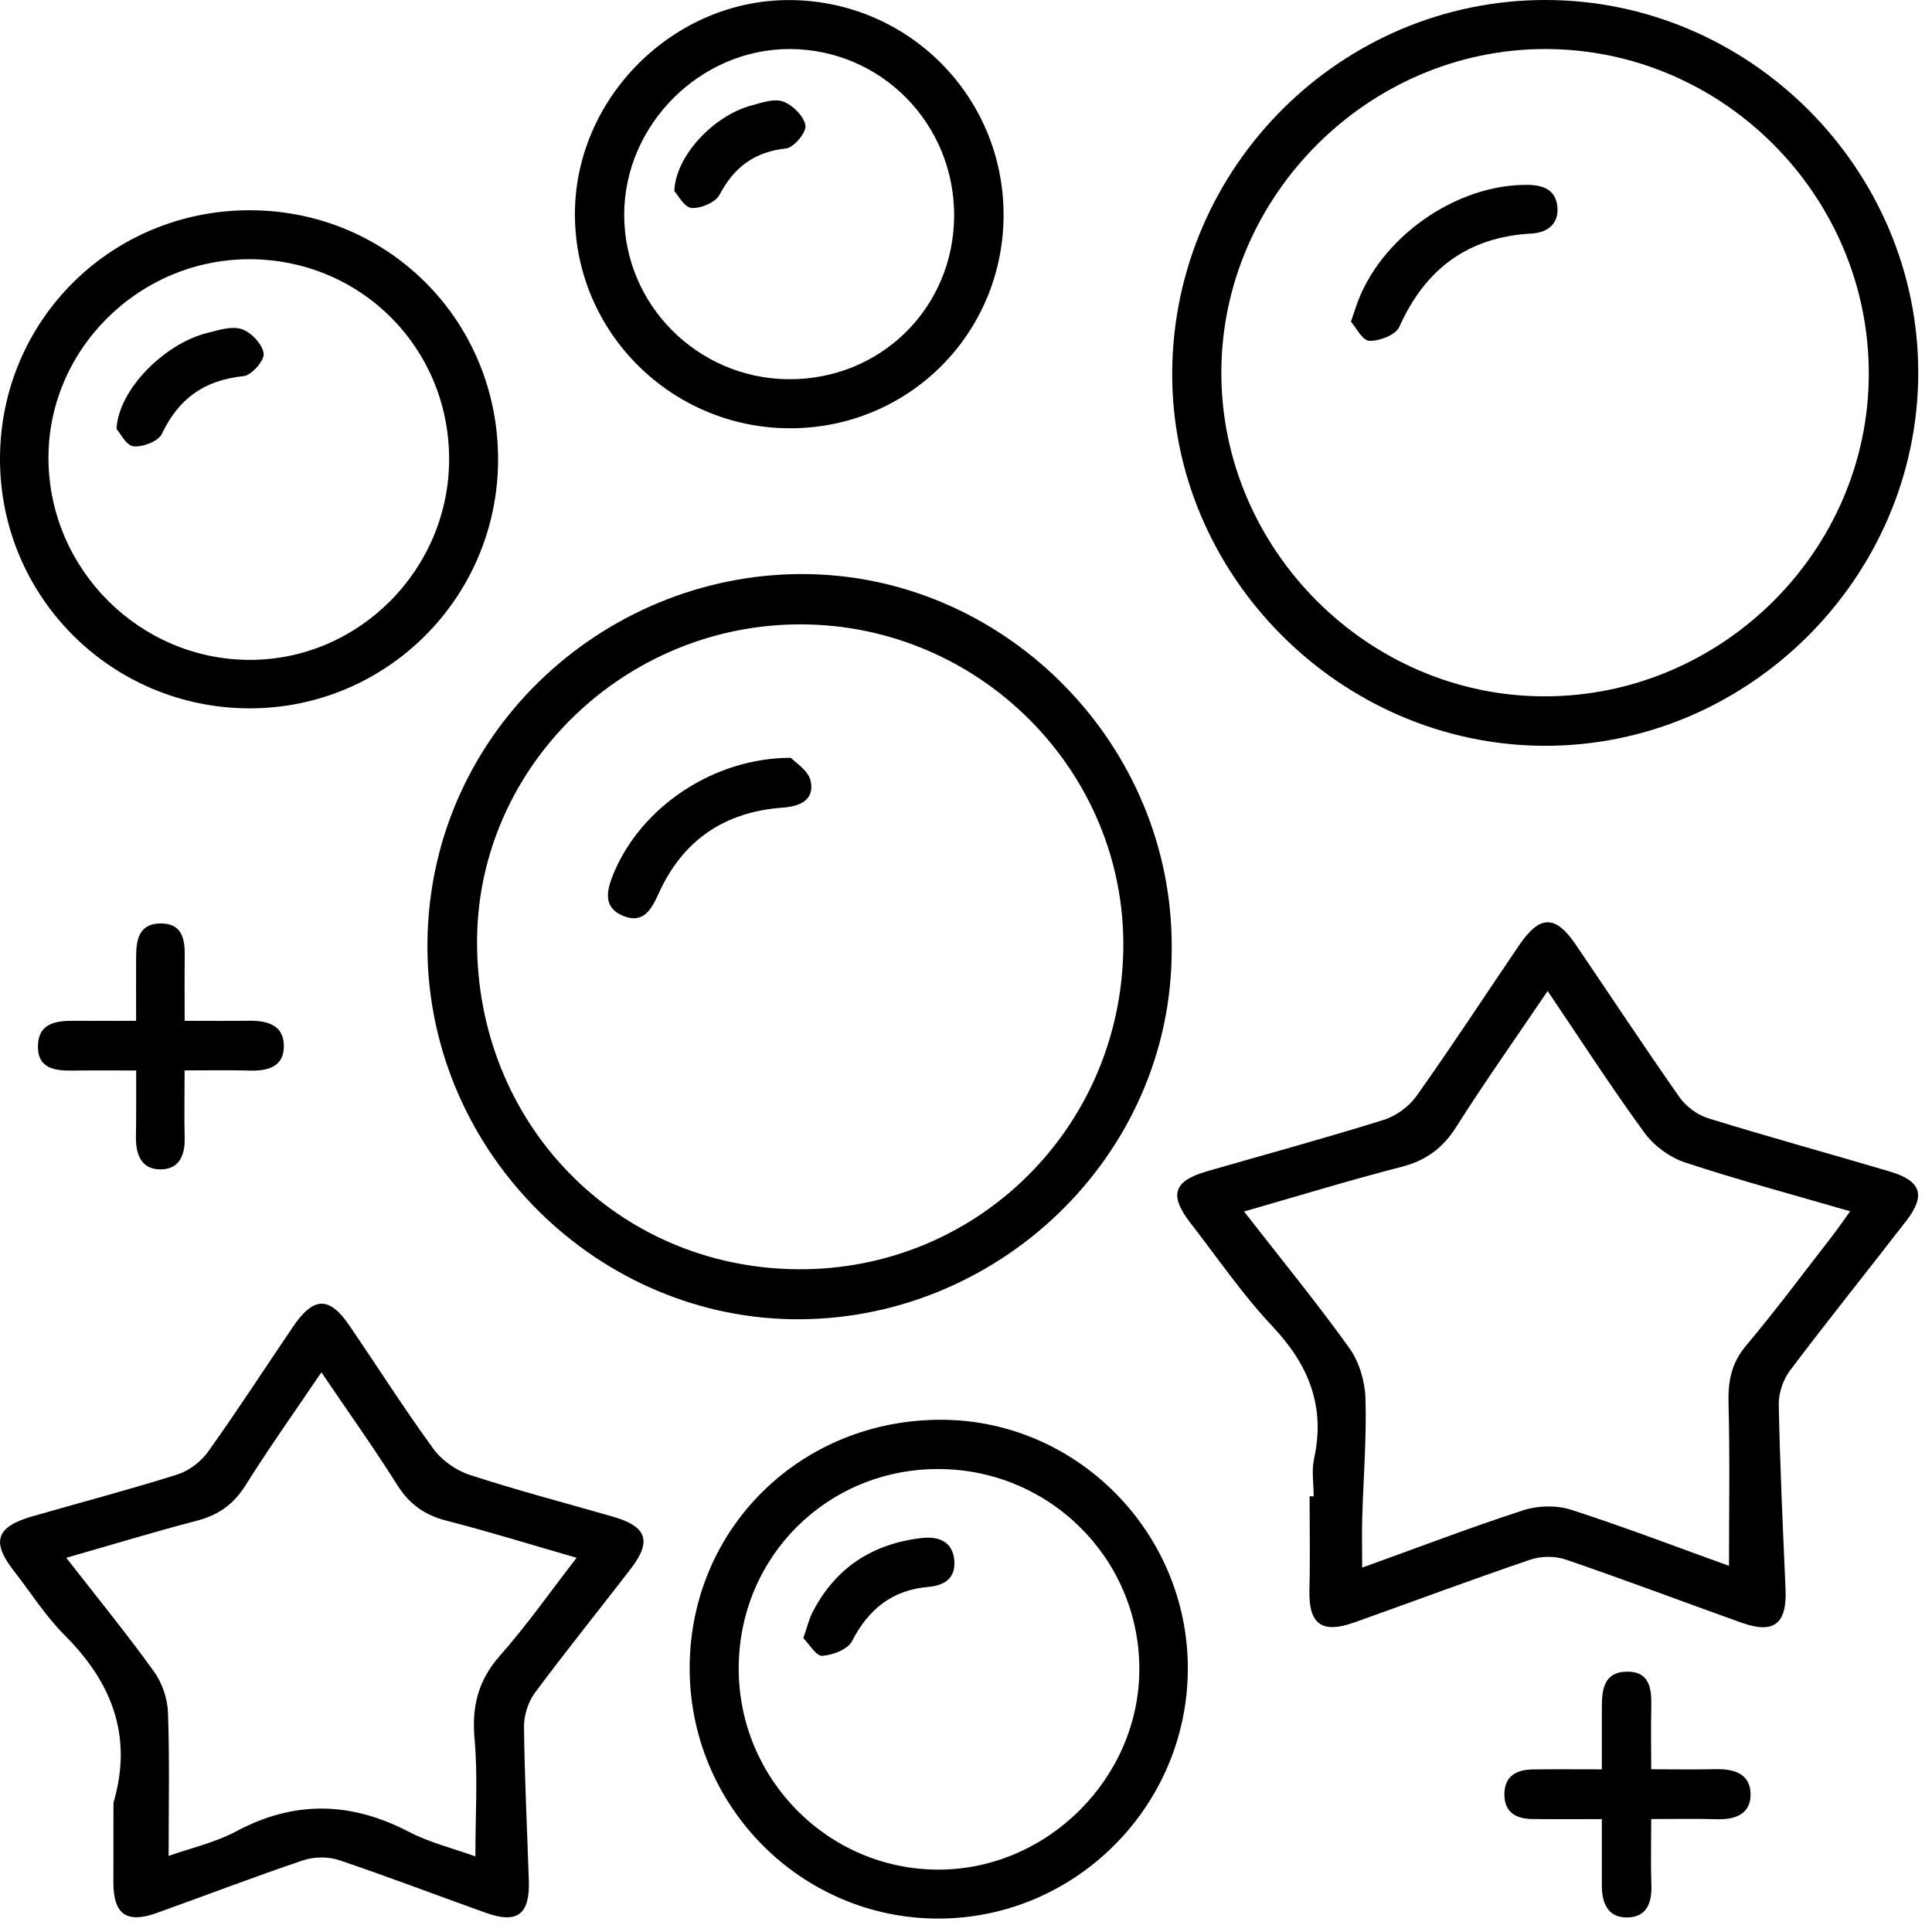<svg width="94" height="94" viewBox="0 0 94 94" fill="none" xmlns="http://www.w3.org/2000/svg">
<g id="Group">
<path id="Vector" d="M63.917 72.804C63.917 72.189 63.807 71.55 63.937 70.962C64.493 68.415 63.67 66.401 61.915 64.537C60.457 62.993 59.251 61.214 57.942 59.533C56.864 58.15 57.076 57.464 58.733 56.986C61.601 56.159 64.481 55.376 67.326 54.486C67.925 54.298 68.556 53.836 68.921 53.323C70.629 50.917 72.243 48.449 73.9 46.007C74.919 44.507 75.675 44.495 76.675 45.972C78.356 48.444 80.001 50.944 81.721 53.393C82.039 53.844 82.595 54.251 83.124 54.412C86.051 55.317 89.005 56.128 91.944 56.998C93.476 57.452 93.711 58.154 92.747 59.4C90.87 61.833 88.939 64.227 87.089 66.684C86.756 67.126 86.533 67.785 86.544 68.341C86.603 71.335 86.744 74.324 86.874 77.314C86.948 79.01 86.313 79.516 84.722 78.948C81.874 77.929 79.045 76.859 76.181 75.88C75.66 75.699 74.97 75.707 74.449 75.887C71.585 76.859 68.752 77.921 65.903 78.936C64.297 79.508 63.666 79.018 63.709 77.349C63.748 75.833 63.717 74.316 63.717 72.8C63.78 72.804 63.846 72.804 63.917 72.804ZM84.123 76.185C84.123 73.509 84.17 70.896 84.1 68.286C84.072 67.209 84.233 66.323 84.958 65.465C86.407 63.745 87.751 61.931 89.134 60.152C89.416 59.788 89.679 59.404 90.016 58.934C87.207 58.115 84.566 57.413 81.976 56.555C81.235 56.308 80.467 55.744 80.009 55.113C78.395 52.903 76.91 50.599 75.299 48.217C73.759 50.494 72.247 52.629 70.848 54.835C70.19 55.877 69.367 56.469 68.18 56.775C65.665 57.421 63.18 58.185 60.528 58.945C62.326 61.253 64.058 63.369 65.653 65.591C66.131 66.257 66.409 67.205 66.436 68.035C66.495 69.955 66.335 71.883 66.28 73.807C66.256 74.594 66.276 75.386 66.276 76.271C68.987 75.296 71.538 74.316 74.136 73.474C74.841 73.247 75.746 73.231 76.447 73.458C79.069 74.305 81.651 75.296 84.123 76.185Z" fill="black"/>
<path id="Vector_2" d="M57.009 46.136C57.048 56.296 48.432 64.399 38.437 64.184C28.74 63.972 20.664 55.752 20.797 45.8C20.935 35.424 29.688 27.698 39.452 27.936C49.079 28.168 57.068 36.31 57.009 46.136ZM38.825 61.754C47.516 61.813 54.537 54.894 54.654 46.156C54.768 37.552 47.696 30.417 39.009 30.378C30.409 30.338 23.27 37.274 23.211 45.725C23.152 54.658 30.005 61.696 38.825 61.754Z" fill="black"/>
<path id="Vector_3" d="M75.127 36.286C65.183 36.251 56.943 27.944 57.033 18.051C57.123 8.099 65.257 0.008 75.174 5.59277e-06C85.126 -0.008 93.35 8.22 93.331 18.161C93.311 28.101 85.056 36.322 75.127 36.286ZM75.123 33.88C83.755 33.896 90.898 26.82 90.925 18.227C90.953 9.545 83.833 2.382 75.178 2.386C66.589 2.386 59.435 9.533 59.423 18.114C59.411 26.71 66.535 33.865 75.123 33.88Z" fill="black"/>
<path id="Vector_4" d="M5.521 87.712C6.473 84.476 5.446 81.866 3.166 79.582C2.217 78.634 1.485 77.47 0.654 76.404C-0.427 75.013 -0.184 74.285 1.551 73.783C3.906 73.105 6.277 72.482 8.612 71.746C9.176 71.569 9.764 71.134 10.109 70.653C11.539 68.654 12.871 66.593 14.25 64.56C15.257 63.071 16.025 63.055 17.016 64.517C18.376 66.511 19.673 68.556 21.095 70.504C21.507 71.068 22.212 71.554 22.882 71.769C25.17 72.514 27.502 73.125 29.817 73.791C31.479 74.269 31.729 74.978 30.683 76.338C29.135 78.348 27.537 80.326 26.024 82.364C25.695 82.807 25.491 83.461 25.495 84.013C25.523 86.513 25.648 89.009 25.73 91.505C25.785 93.147 25.17 93.613 23.642 93.068C21.256 92.218 18.893 91.309 16.491 90.502C15.966 90.326 15.281 90.334 14.752 90.51C12.354 91.317 9.991 92.23 7.609 93.08C6.159 93.597 5.521 93.135 5.517 91.607C5.517 90.302 5.521 88.993 5.521 87.712ZM3.224 75.793C4.709 77.701 6.159 79.476 7.495 81.333C7.891 81.882 8.15 82.65 8.173 83.328C8.255 85.616 8.204 87.904 8.204 90.298C9.235 89.93 10.45 89.659 11.508 89.095C14.336 87.587 17.075 87.661 19.889 89.123C20.903 89.652 22.044 89.93 23.129 90.322C23.129 88.284 23.254 86.435 23.09 84.609C22.949 83.034 23.254 81.772 24.316 80.565C25.625 79.084 26.765 77.458 28.054 75.793C25.817 75.15 23.791 74.516 21.734 73.991C20.676 73.72 19.932 73.203 19.34 72.271C18.192 70.445 16.938 68.689 15.637 66.769C14.348 68.674 13.094 70.437 11.946 72.267C11.359 73.203 10.614 73.724 9.556 73.995C7.484 74.535 5.423 75.166 3.224 75.793Z" fill="black"/>
<path id="Vector_5" d="M57.793 81.208C57.774 87.881 52.323 93.335 45.67 93.347C38.97 93.359 33.524 87.853 33.555 81.102C33.591 74.336 38.99 69.046 45.835 69.078C52.417 69.109 57.813 74.579 57.793 81.208ZM45.604 71.475C40.22 71.495 35.957 75.762 35.941 81.153C35.926 86.553 40.295 90.965 45.659 90.965C50.979 90.965 55.458 86.478 55.434 81.161C55.411 75.789 51.015 71.456 45.604 71.475Z" fill="black"/>
<path id="Vector_6" d="M12.099 34.464C5.399 34.433 0 29.022 0 22.334C0 15.579 5.442 10.191 12.221 10.23C18.944 10.27 24.257 15.653 24.234 22.392C24.21 29.093 18.78 34.492 12.099 34.464ZM12.088 12.613C6.7 12.636 2.284 17.079 2.359 22.404C2.433 27.733 6.794 32.074 12.107 32.106C17.444 32.137 21.856 27.709 21.852 22.326C21.844 16.895 17.514 12.589 12.088 12.613Z" fill="black"/>
<path id="Vector_7" d="M38.441 20.837C32.697 20.837 28.011 16.206 27.972 10.489C27.933 4.784 32.772 -0.047 38.473 0.004C44.224 0.059 48.832 4.71 48.828 10.458C48.824 16.225 44.213 20.837 38.441 20.837ZM46.423 10.509C46.442 6.034 42.892 2.414 38.457 2.386C34.088 2.359 30.37 6.062 30.37 10.446C30.366 14.823 33.928 18.4 38.332 18.451C42.83 18.498 46.399 14.991 46.423 10.509Z" fill="black"/>
<path id="Vector_8" d="M77.936 88.508C76.683 88.508 75.625 88.516 74.563 88.504C73.763 88.496 73.191 88.183 73.195 87.293C73.199 86.4 73.795 86.102 74.579 86.09C75.636 86.075 76.694 86.086 77.936 86.086C77.936 85.04 77.936 84.072 77.936 83.108C77.936 82.243 78.015 81.357 79.135 81.334C80.275 81.31 80.362 82.164 80.342 83.054C80.319 84.025 80.338 84.997 80.338 86.082C81.478 86.082 82.489 86.102 83.504 86.078C84.386 86.059 85.154 86.314 85.173 87.277C85.193 88.241 84.456 88.539 83.555 88.512C82.536 88.484 81.522 88.504 80.338 88.504C80.338 89.624 80.311 90.674 80.346 91.721C80.377 92.571 80.127 93.26 79.21 93.292C78.215 93.323 77.932 92.579 77.936 91.705C77.936 90.694 77.936 89.679 77.936 88.508Z" fill="black"/>
<path id="Vector_9" d="M6.626 52.084C5.509 52.084 4.537 52.073 3.562 52.088C2.672 52.104 1.814 51.998 1.846 50.87C1.873 49.769 2.743 49.659 3.617 49.667C4.553 49.675 5.489 49.667 6.622 49.667C6.622 48.581 6.618 47.578 6.622 46.575C6.626 45.745 6.743 44.938 7.809 44.93C8.883 44.922 9 45.709 8.988 46.556C8.973 47.531 8.984 48.507 8.984 49.667C10.078 49.667 11.085 49.679 12.088 49.663C12.993 49.651 13.827 49.859 13.812 50.925C13.796 51.916 13.012 52.116 12.139 52.088C11.128 52.057 10.117 52.08 8.981 52.08C8.981 53.268 8.961 54.322 8.984 55.372C9.004 56.226 8.71 56.9 7.797 56.896C6.877 56.892 6.61 56.175 6.614 55.348C6.63 54.302 6.626 53.248 6.626 52.084Z" fill="black"/>
<path id="Vector_10" d="M38.477 36.87C38.673 37.082 39.327 37.477 39.441 37.995C39.64 38.908 38.947 39.233 38.085 39.295C35.268 39.495 33.23 40.867 32.055 43.453C31.714 44.205 31.326 44.961 30.346 44.573C29.308 44.162 29.516 43.323 29.853 42.501C31.177 39.295 34.68 36.874 38.477 36.87Z" fill="black"/>
<path id="Vector_11" d="M65.728 15.653C65.861 15.254 65.916 15.101 65.966 14.948C67.079 11.59 70.837 8.941 74.355 8.996C75.123 9.008 75.684 9.259 75.77 10.031C75.864 10.889 75.296 11.32 74.508 11.363C71.401 11.535 69.34 13.098 68.078 15.912C67.906 16.296 67.115 16.601 66.625 16.582C66.288 16.57 65.978 15.931 65.728 15.653Z" fill="black"/>
<path id="Vector_12" d="M39.084 79.704C39.276 79.155 39.358 78.795 39.519 78.473C40.624 76.295 42.43 75.115 44.828 74.833C45.639 74.739 46.352 74.978 46.431 75.919C46.501 76.761 45.988 77.141 45.153 77.212C43.414 77.361 42.254 78.293 41.455 79.849C41.251 80.248 40.514 80.531 40.005 80.562C39.711 80.581 39.378 79.994 39.084 79.704Z" fill="black"/>
<path id="Vector_13" d="M5.669 20.868C5.763 18.952 8.005 16.715 10.089 16.198C10.638 16.061 11.28 15.849 11.762 16.014C12.225 16.17 12.761 16.742 12.828 17.197C12.879 17.526 12.244 18.259 11.864 18.298C9.964 18.49 8.694 19.375 7.879 21.107C7.707 21.472 6.939 21.765 6.492 21.715C6.136 21.675 5.842 21.06 5.669 20.868Z" fill="black"/>
<path id="Vector_14" d="M32.81 9.298C32.865 7.57 34.746 5.615 36.556 5.133C37.062 4.996 37.669 4.78 38.104 4.941C38.57 5.113 39.115 5.654 39.189 6.105C39.244 6.434 38.625 7.182 38.249 7.221C36.709 7.39 35.722 8.126 35.009 9.478C34.813 9.85 34.088 10.156 33.641 10.117C33.285 10.082 32.979 9.474 32.81 9.298Z" fill="black"/>
</g>
</svg>
